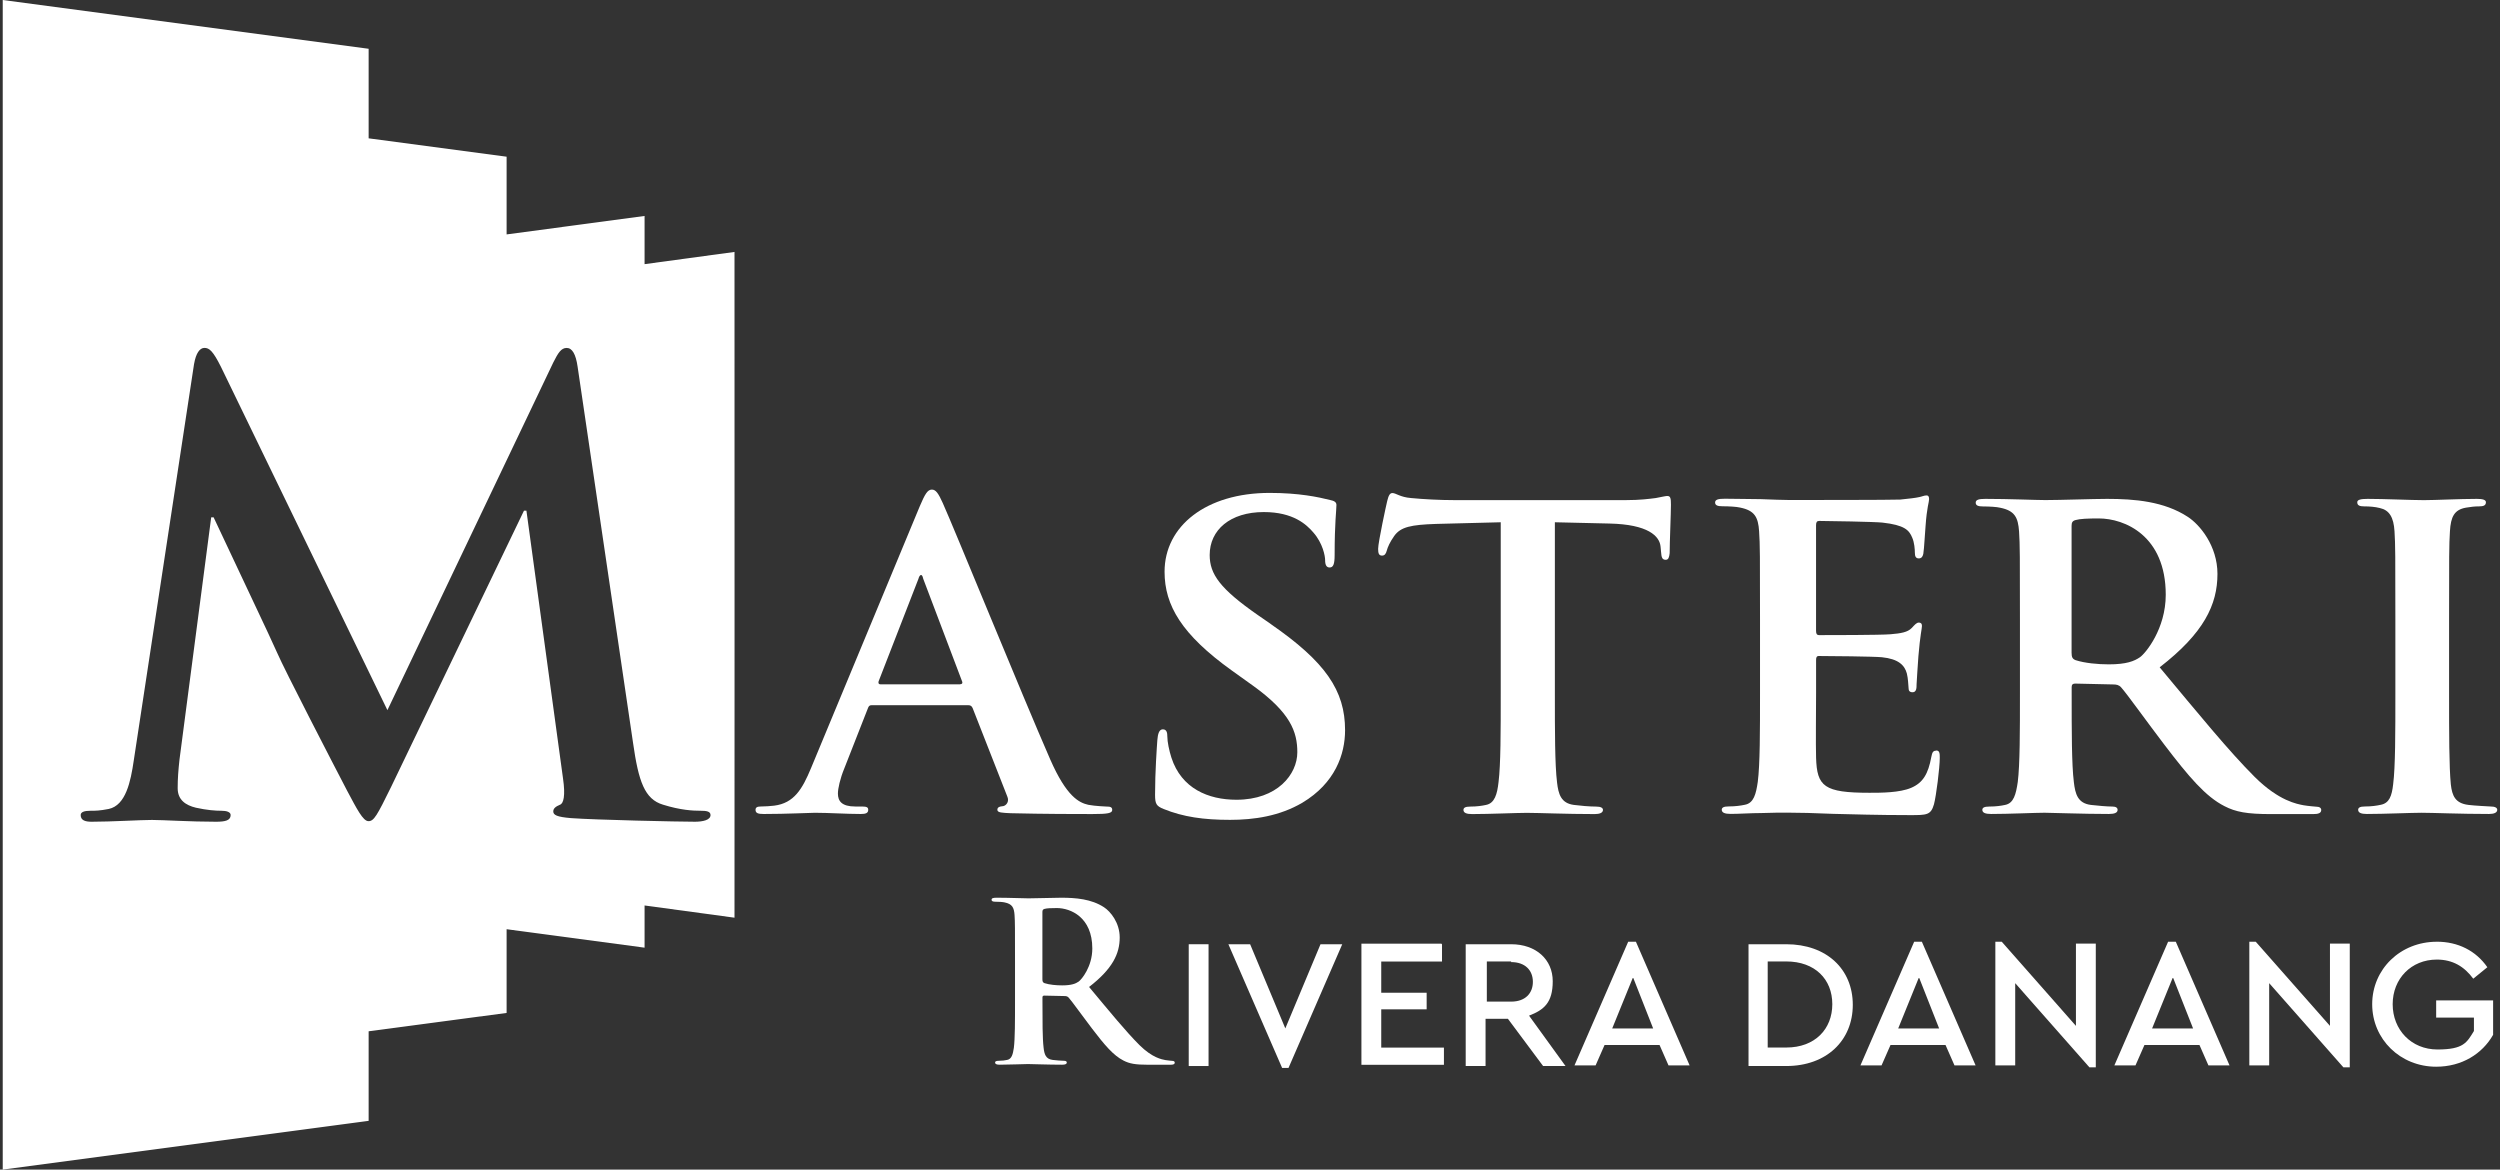 <?xml version="1.0" encoding="UTF-8"?>
<svg xmlns="http://www.w3.org/2000/svg" width="171" height="80" viewBox="0 0 171 80" fill="none">
  <rect x="0" y="0" width="171" height="80" fill="#333333" stroke="none"/>
  <g clip-path="url(#clip0_80_542)">
    <path d="M144.244 45.442C143.496 45.442 142.599 45.36 141.967 45.154C141.758 45.069 141.696 44.954 141.696 44.64V35.972C141.696 35.743 141.756 35.628 141.967 35.572C142.265 35.484 142.805 35.461 143.556 35.461C145.32 35.461 148.137 36.63 148.137 40.681C148.137 43.019 146.759 44.686 146.373 44.954C145.986 45.223 145.443 45.442 144.244 45.442ZM157.575 55.082C157.128 54.994 155.893 54.8 154.222 53.143C152.454 51.378 150.389 48.84 147.721 45.644C150.743 43.306 151.674 41.364 151.674 39.255C151.674 37.343 150.476 35.889 149.638 35.348C148.023 34.294 146.013 34.123 144.126 34.123C143.196 34.123 140.922 34.205 139.902 34.205C139.273 34.205 137.386 34.123 135.797 34.123C135.35 34.123 135.138 34.182 135.138 34.382C135.138 34.582 135.32 34.641 135.644 34.641C136.064 34.641 136.574 34.67 136.813 34.729C137.799 34.929 138.038 35.384 138.104 36.353C138.164 37.267 138.164 38.066 138.164 42.398V47.415C138.164 50.038 138.164 52.291 138.015 53.489C137.893 54.317 137.744 54.943 137.148 55.057C136.877 55.116 136.519 55.168 136.072 55.168C135.711 55.168 135.592 55.253 135.592 55.394C135.592 55.594 135.801 55.676 136.191 55.676C137.389 55.676 139.273 55.591 139.842 55.591C140.289 55.591 142.51 55.676 144.245 55.676C144.636 55.676 144.844 55.591 144.844 55.394C144.844 55.25 144.722 55.168 144.486 55.168C144.128 55.168 143.466 55.109 143.02 55.057C142.12 54.946 141.944 54.314 141.851 53.489C141.702 52.294 141.702 50.041 141.702 47.385V46.986C141.702 46.816 141.795 46.757 141.94 46.757L144.545 46.816C144.754 46.816 144.936 46.846 145.085 47.016C145.476 47.445 146.853 49.38 148.051 50.949C149.726 53.146 150.865 54.486 152.152 55.14C152.93 55.54 153.681 55.684 155.356 55.684H158.203C158.561 55.684 158.772 55.625 158.772 55.402C158.772 55.261 158.65 55.176 158.414 55.176C158.414 55.176 157.898 55.137 157.573 55.081L157.575 55.082Z" fill="white"></path>
    <path d="M166.68 64.413C168.122 64.413 169.347 65.023 170.135 66.158L169.171 66.943C168.558 66.114 167.772 65.635 166.679 65.635C164.927 65.635 163.659 66.943 163.659 68.688C163.659 70.433 164.928 71.785 166.723 71.785C168.518 71.785 168.734 71.305 169.217 70.52V69.604H166.634V68.427H170.529V70.782C169.784 72.09 168.386 72.963 166.634 72.963C164.185 72.963 162.258 71.088 162.258 68.689C162.258 66.29 164.185 64.415 166.679 64.415L166.68 64.413Z" fill="white"></path>
    <path d="M154.292 64.413L159.369 70.17V64.544H160.724V73.005H160.287L155.212 67.248V72.874H153.854V64.413H154.291H154.292Z" fill="white"></path>
    <path d="M148.824 64.413L152.5 72.874H151.056L150.443 71.478H146.68L146.067 72.874H144.623L148.299 64.413H148.823H148.824ZM148.605 66.899L147.204 70.345H150.006L148.648 66.899H148.605Z" fill="white"></path>
    <path d="M136.919 64.413L141.994 70.17V64.544H143.352V73.005H142.915L137.84 67.248V72.874H136.482V64.413H136.919Z" fill="white"></path>
    <path d="M131.455 64.413L135.131 72.874H133.687L133.074 71.478H129.311L128.698 72.874H127.254L130.93 64.413H131.454H131.455ZM131.236 66.899L129.837 70.345H132.636L131.278 66.899H131.235H131.236Z" fill="white"></path>
    <path d="M111.896 64.413L115.57 72.874H114.126L113.513 71.478H109.752L109.139 72.874H107.695L111.369 64.413H111.895H111.896ZM111.677 66.899L110.276 70.345H113.075L111.72 66.899H111.677Z" fill="white"></path>
    <path d="M119.599 64.586H122.18C124.936 64.586 126.731 66.287 126.731 68.729C126.731 71.171 124.936 72.916 122.18 72.916H119.599V64.586ZM122.18 65.763H120.911V71.651H122.18C124.148 71.651 125.33 70.386 125.33 68.685C125.33 66.984 124.148 65.763 122.18 65.763Z" fill="white"></path>
    <path d="M98.633 64.59V65.767H94.477V67.904H97.583V69.038H94.477V71.655H98.765V72.833H93.121V64.546H98.59L98.633 64.59Z" fill="white"></path>
    <path d="M91.81 64.586L88.134 73.047H87.697L84.021 64.586H85.509L87.916 70.343L90.323 64.586H91.811H91.81Z" fill="white"></path>
    <path d="M82.665 64.586V72.916H81.309V64.586H82.665Z" fill="white"></path>
    <path d="M100.344 64.586H103.362C105.068 64.586 106.207 65.633 106.207 67.116C106.207 68.599 105.594 69.079 104.587 69.471L107.081 72.916H105.548L103.143 69.688H101.612V72.916H100.254V64.586H100.343H100.344ZM103.362 65.763H101.699V68.511H103.362C104.326 68.511 104.849 67.944 104.849 67.159C104.849 66.374 104.325 65.807 103.362 65.807V65.763Z" fill="white"></path>
    <path d="M65.668 46.807H60.215C60.095 46.807 60.066 46.72 60.095 46.607L62.822 39.59C62.851 39.477 62.913 39.332 63 39.332C63.087 39.332 63.12 39.474 63.149 39.59L65.817 46.632C65.846 46.715 65.817 46.803 65.668 46.803M74.44 55.049C73.818 54.907 72.957 54.507 71.833 51.94C69.935 47.606 65.195 35.968 64.482 34.401C64.188 33.747 64.009 33.488 63.741 33.488C63.443 33.488 63.265 33.8 62.912 34.63L55.474 52.54C54.881 53.965 54.318 54.936 52.955 55.107C52.719 55.136 52.304 55.165 52.035 55.165C51.799 55.165 51.679 55.223 51.679 55.394C51.679 55.623 51.857 55.677 52.243 55.677C53.784 55.677 55.413 55.594 55.74 55.594C56.66 55.594 57.932 55.677 58.881 55.677C59.208 55.677 59.386 55.619 59.386 55.394C59.386 55.223 59.295 55.165 58.942 55.165H58.498C57.578 55.165 57.313 54.794 57.313 54.281C57.313 53.939 57.462 53.256 57.757 52.543L59.357 48.464C59.415 48.293 59.477 48.235 59.622 48.235H66.231C66.38 48.235 66.467 48.293 66.529 48.435L68.899 54.481C69.048 54.823 68.841 55.081 68.634 55.136C68.336 55.165 68.22 55.223 68.22 55.394C68.22 55.594 68.576 55.594 69.111 55.623C71.481 55.681 73.644 55.681 74.713 55.681C75.782 55.681 76.076 55.623 76.076 55.398C76.076 55.198 75.927 55.169 75.69 55.169C75.69 55.169 74.883 55.137 74.44 55.049Z" fill="white"></path>
    <path d="M86.908 42.672L86.039 42.072C83.458 40.276 82.742 39.276 82.742 37.962C82.742 36.249 84.142 35.025 86.443 35.025C88.464 35.025 89.366 35.879 89.831 36.42C90.485 37.161 90.638 38.045 90.638 38.303C90.638 38.645 90.733 38.816 90.947 38.816C91.198 38.816 91.289 38.587 91.289 37.962C91.289 35.736 91.412 34.911 91.412 34.541C91.412 34.34 91.256 34.257 90.976 34.199C90.169 33.998 88.86 33.715 86.839 33.715C82.517 33.715 79.656 35.968 79.656 39.106C79.656 41.416 80.837 43.411 84.258 45.865L85.691 46.891C88.272 48.745 88.737 50.057 88.737 51.453C88.737 52.965 87.37 54.703 84.571 54.703C82.644 54.703 80.808 53.932 80.125 51.824C79.969 51.34 79.845 50.74 79.845 50.37C79.845 50.141 79.812 49.886 79.536 49.886C79.285 49.886 79.194 50.199 79.162 50.627C79.129 51.086 79.006 52.794 79.006 54.365C79.006 54.995 79.1 55.136 79.595 55.337C80.933 55.879 82.332 56.078 84.136 56.078C85.783 56.078 87.524 55.821 89.08 54.907C91.319 53.566 92.003 51.599 92.003 49.944C92.003 47.236 90.665 45.269 86.902 42.673" fill="white"></path>
    <path d="M114.056 33.924C113.936 33.924 113.7 33.982 113.256 34.066C112.812 34.124 112.158 34.208 111.213 34.208H99.478C98.5 34.208 97.373 34.15 96.515 34.066C95.773 34.008 95.479 33.724 95.242 33.724C95.064 33.724 94.977 33.895 94.886 34.266C94.828 34.495 94.264 37.091 94.264 37.545C94.264 37.858 94.322 38.003 94.529 38.003C94.707 38.003 94.794 37.89 94.856 37.661C94.914 37.432 95.063 37.09 95.361 36.665C95.805 36.036 96.517 35.894 98.237 35.836L102.65 35.723V47.415C102.65 50.04 102.65 52.29 102.501 53.49C102.41 54.319 102.236 54.944 101.643 55.057C101.378 55.115 101.021 55.17 100.574 55.17C100.218 55.17 100.101 55.254 100.101 55.399C100.101 55.599 100.308 55.683 100.693 55.683C101.878 55.683 103.747 55.599 104.427 55.599C105.256 55.599 107.125 55.683 109.08 55.683C109.407 55.683 109.643 55.599 109.643 55.399C109.643 55.257 109.494 55.17 109.17 55.17C108.726 55.17 108.072 55.112 107.658 55.057C106.771 54.944 106.593 54.316 106.502 53.519C106.353 52.294 106.353 50.04 106.353 47.415V35.723L110.087 35.81C112.726 35.868 113.526 36.665 113.584 37.406L113.613 37.719C113.642 38.148 113.7 38.29 113.94 38.29C114.118 38.29 114.176 38.119 114.205 37.836C114.205 37.094 114.292 35.127 114.292 34.527C114.292 34.098 114.263 33.927 114.056 33.927" fill="white"></path>
    <path d="M132.436 51.346C132.222 51.346 132.163 51.459 132.102 51.775C131.888 52.946 131.524 53.542 130.731 53.884C129.939 54.226 128.663 54.226 127.87 54.226C124.766 54.226 124.278 53.797 124.22 51.83C124.191 51.005 124.22 48.38 124.22 47.409V45.155C124.22 44.984 124.249 44.871 124.402 44.871C125.133 44.871 128.147 44.9 128.724 44.955C129.851 45.071 130.276 45.497 130.429 46.067C130.52 46.438 130.52 46.809 130.549 47.092C130.549 47.234 130.611 47.35 130.822 47.35C131.094 47.35 131.094 47.037 131.094 46.808C131.094 46.608 131.185 45.466 131.218 44.896C131.338 43.442 131.462 42.984 131.462 42.813C131.462 42.642 131.371 42.584 131.248 42.584C131.095 42.584 130.975 42.726 130.761 42.955C130.488 43.242 130.03 43.326 129.3 43.384C128.598 43.442 125.101 43.442 124.432 43.442C124.25 43.442 124.218 43.326 124.218 43.129V35.916C124.218 35.716 124.28 35.632 124.432 35.632C125.039 35.632 128.235 35.69 128.754 35.745C130.274 35.916 130.579 36.258 130.794 36.77C130.947 37.112 130.976 37.595 130.976 37.795C130.976 38.053 131.038 38.195 131.249 38.195C131.46 38.195 131.521 38.024 131.554 37.882C131.616 37.54 131.674 36.286 131.707 35.999C131.798 34.687 131.95 34.345 131.95 34.145C131.95 34.003 131.921 33.887 131.768 33.887C131.615 33.887 131.434 33.974 131.281 34C131.037 34.058 130.55 34.113 129.972 34.171C129.394 34.2 123.337 34.2 122.363 34.2C121.938 34.2 121.236 34.171 120.447 34.142C119.687 34.142 118.804 34.113 117.982 34.113C117.524 34.113 117.313 34.171 117.313 34.371C117.313 34.571 117.495 34.629 117.829 34.629C118.254 34.629 118.77 34.658 119.014 34.716C120.017 34.916 120.261 35.37 120.323 36.341C120.385 37.254 120.385 38.053 120.385 42.387V47.404C120.385 50.029 120.385 52.279 120.232 53.479C120.112 54.308 119.96 54.933 119.349 55.046C119.076 55.104 118.709 55.159 118.255 55.159C117.891 55.159 117.768 55.242 117.768 55.388C117.768 55.588 117.982 55.671 118.375 55.671C118.982 55.671 119.775 55.613 120.476 55.613C121.207 55.584 121.876 55.584 122.21 55.584C123.123 55.584 124.068 55.613 125.377 55.667C126.686 55.696 128.358 55.754 130.641 55.754C131.797 55.754 132.07 55.754 132.284 55.012C132.437 54.441 132.68 52.503 132.68 51.845C132.68 51.558 132.68 51.332 132.436 51.332" fill="white"></path>
    <path d="M168.822 55.053C167.935 54.94 167.724 54.424 167.637 53.657C167.517 52.432 167.517 50.178 167.517 47.411V42.394C167.517 38.06 167.517 37.26 167.575 36.348C167.633 35.348 167.87 34.865 168.673 34.723C169.029 34.665 169.265 34.636 169.564 34.636C169.863 34.636 170.037 34.578 170.037 34.352C170.037 34.181 169.801 34.123 169.415 34.123C168.288 34.123 166.54 34.21 165.802 34.21C164.94 34.21 163.076 34.123 161.949 34.123C161.476 34.123 161.236 34.181 161.236 34.352C161.236 34.581 161.414 34.636 161.709 34.636C162.065 34.636 162.451 34.665 162.778 34.749C163.429 34.891 163.727 35.378 163.785 36.345C163.843 37.258 163.843 38.057 163.843 42.391V47.408C163.843 50.175 163.843 52.429 163.694 53.625C163.603 54.45 163.429 54.937 162.836 55.05C162.571 55.108 162.214 55.163 161.771 55.163C161.415 55.163 161.298 55.247 161.298 55.392C161.298 55.592 161.505 55.676 161.89 55.676C163.075 55.676 164.94 55.593 165.624 55.593C166.424 55.593 168.292 55.676 170.248 55.676C170.575 55.676 170.811 55.593 170.811 55.392C170.811 55.25 170.662 55.163 170.338 55.163C170.338 55.163 169.236 55.109 168.822 55.054V55.053Z" fill="white"></path>
    <path d="M50.24 17.232L44.089 18.068V14.771L34.652 16.034V10.718L25.215 9.462V3.336L0.187 0.001V80.001L25.215 76.666V70.54L34.652 69.284V63.558L44.089 64.821V61.934L50.24 62.77L50.243 44.59V40.003L50.24 17.232ZM47.518 56.206C46.476 56.206 40.719 56.083 39.052 55.959C38.091 55.878 37.844 55.748 37.844 55.501C37.844 55.296 38.01 55.166 38.303 55.043C38.55 54.962 38.681 54.419 38.511 53.252L36.007 34.928H35.841L26.747 53.834C25.786 55.791 25.578 56.168 25.204 56.168C24.83 56.168 24.41 55.333 23.745 54.088C22.745 52.17 19.45 45.8 18.949 44.633C18.575 43.759 16.071 38.513 14.612 35.386H14.446L12.277 51.958C12.196 52.706 12.153 53.252 12.153 53.915C12.153 54.708 12.693 55.079 13.403 55.248C14.152 55.414 14.738 55.456 15.151 55.456C15.486 55.456 15.776 55.537 15.776 55.749C15.776 56.123 15.402 56.207 14.776 56.207C13.024 56.207 11.149 56.084 10.397 56.084C9.602 56.084 7.603 56.207 6.268 56.207C5.851 56.207 5.519 56.123 5.519 55.749C5.519 55.541 5.766 55.456 6.187 55.456C6.522 55.456 6.812 55.456 7.437 55.333C8.603 55.086 8.938 53.458 9.146 52.04L13.275 24.885L13.278 24.878C13.402 24.173 13.656 23.796 13.985 23.796C14.314 23.796 14.568 24.004 15.112 25.09L26.499 48.575L37.843 24.797C38.178 24.131 38.387 23.799 38.761 23.799C39.135 23.799 39.386 24.215 39.51 25.093L43.303 50.831C43.677 53.454 44.094 54.663 45.348 55.04C46.556 55.417 47.393 55.456 47.933 55.456C48.311 55.456 48.6 55.495 48.6 55.749C48.6 56.084 48.099 56.207 47.516 56.207L47.518 56.206Z" fill="white"></path>
    <path d="M72.651 67.4C72.254 67.4 71.779 67.358 71.444 67.248C71.333 67.203 71.3 67.141 71.3 66.975V62.382C71.3 62.261 71.332 62.2 71.444 62.169C71.602 62.123 71.888 62.111 72.286 62.111C73.221 62.111 74.714 62.73 74.714 64.876C74.714 66.115 73.984 66.999 73.779 67.141C73.574 67.284 73.286 67.4 72.651 67.4ZM79.716 72.51C79.479 72.463 78.825 72.361 77.939 71.483C77.002 70.547 75.907 69.203 74.493 67.508C76.095 66.269 76.588 65.24 76.588 64.123C76.588 63.108 75.953 62.339 75.509 62.053C74.653 61.493 73.588 61.404 72.588 61.404C72.095 61.404 70.89 61.447 70.349 61.447C70.016 61.447 69.016 61.404 68.173 61.404C67.936 61.404 67.824 61.434 67.824 61.541C67.824 61.647 67.92 61.678 68.092 61.678C68.315 61.678 68.585 61.694 68.711 61.724C69.234 61.831 69.36 62.072 69.395 62.586C69.427 63.069 69.427 63.493 69.427 65.79V68.448C69.427 69.838 69.427 71.032 69.348 71.668C69.283 72.106 69.204 72.439 68.888 72.499C68.744 72.529 68.555 72.558 68.318 72.558C68.127 72.558 68.064 72.603 68.064 72.677C68.064 72.784 68.175 72.826 68.382 72.826C69.017 72.826 70.015 72.781 70.317 72.781C70.554 72.781 71.731 72.826 72.65 72.826C72.857 72.826 72.968 72.781 72.968 72.677C72.968 72.602 72.903 72.558 72.779 72.558C72.59 72.558 72.239 72.526 72.002 72.499C71.525 72.439 71.432 72.105 71.383 71.668C71.304 71.034 71.304 69.84 71.304 68.433V68.221C71.304 68.13 71.353 68.1 71.43 68.1L72.811 68.13C72.922 68.13 73.018 68.147 73.097 68.237C73.304 68.463 74.034 69.49 74.669 70.32C75.557 71.486 76.16 72.195 76.843 72.541C77.255 72.754 77.654 72.829 78.541 72.829H80.05C80.239 72.829 80.352 72.799 80.352 72.68C80.352 72.606 80.287 72.561 80.163 72.561C80.163 72.561 79.889 72.54 79.717 72.51L79.716 72.51Z" fill="white"></path>
  </g>
  <defs>
    <clipPath id="clip0_80_542">
      <rect width="170.623" height="80" fill="white" transform="translate(0.188)"></rect>
    </clipPath>
  </defs>
</svg>
